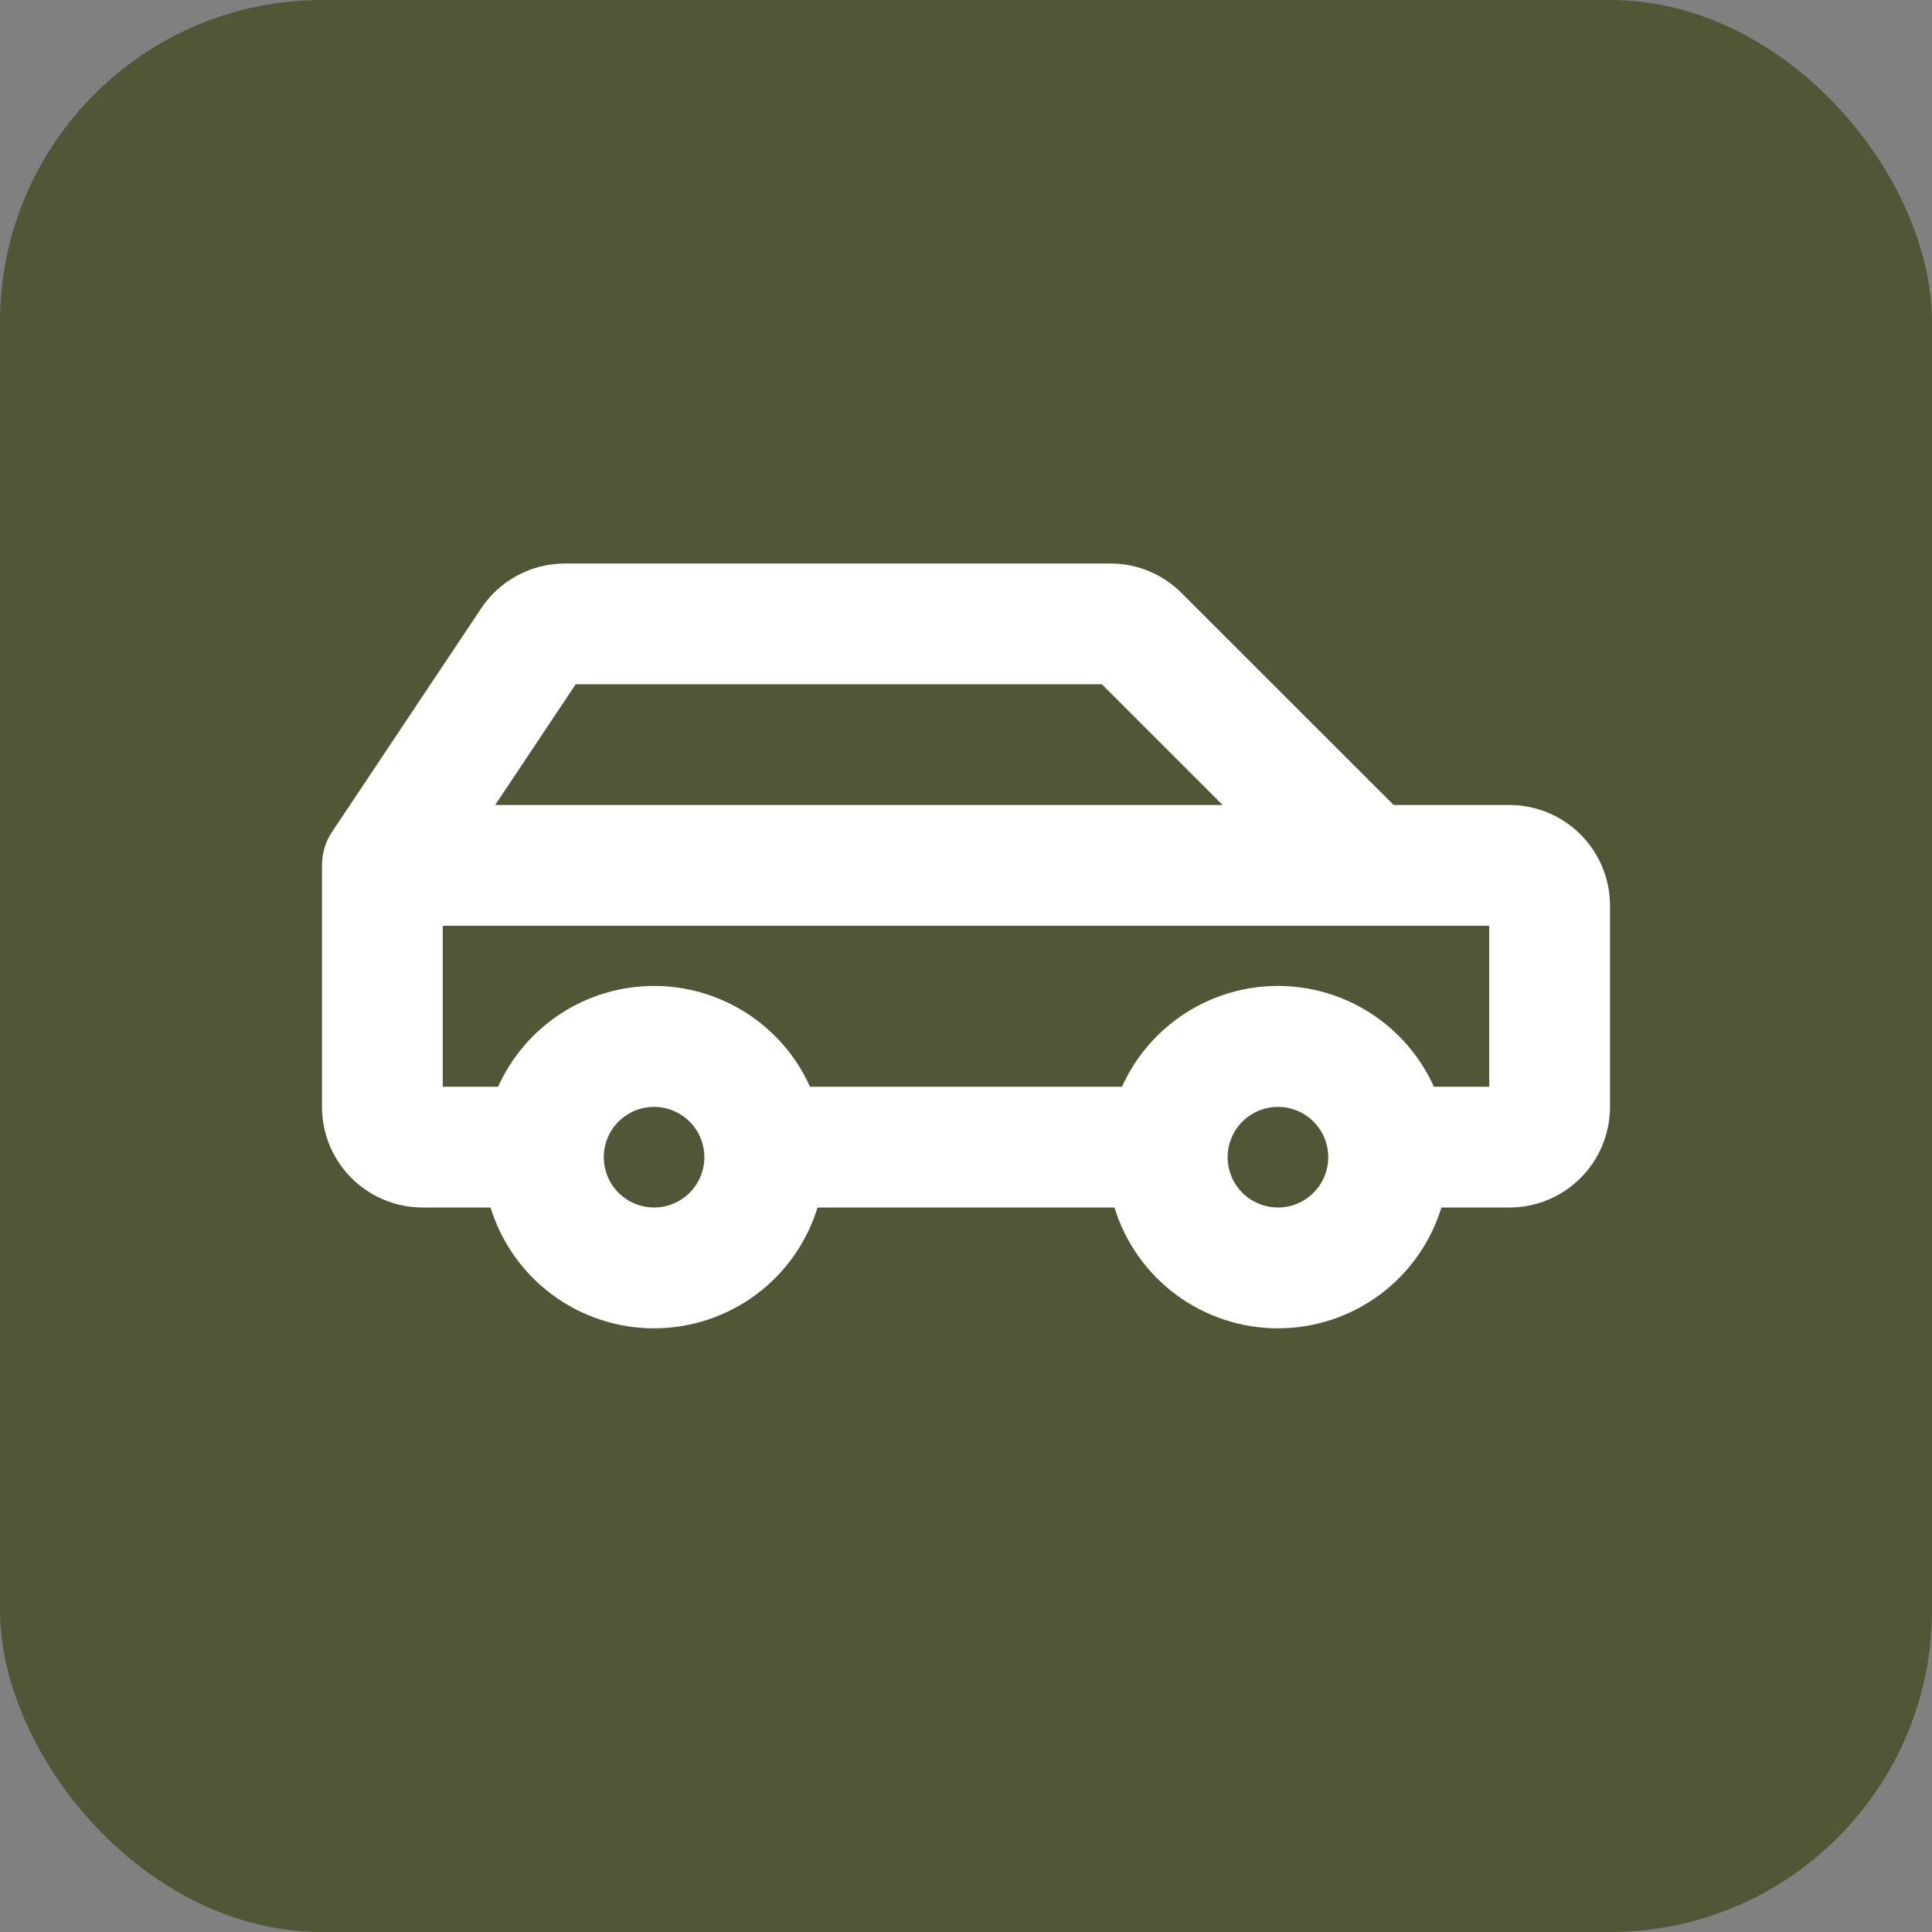 <?xml version="1.0" encoding="UTF-8"?> <svg xmlns="http://www.w3.org/2000/svg" width="48" height="48" viewBox="0 0 48 48" fill="none"><rect x="0" y="0" width="48" height="48" fill="#808080" stroke="none"/><rect width="48" height="48" rx="8" fill="#505737"></rect><path d="M37.5 20H34.625L29.354 14.732C29.122 14.5 28.847 14.315 28.543 14.189C28.24 14.063 27.915 13.999 27.586 14H14.035C13.623 14 13.218 14.102 12.855 14.296C12.492 14.49 12.183 14.771 11.955 15.114L8.25 20.668C8.086 20.914 7.999 21.204 8 21.5V27.5C8 28.163 8.263 28.799 8.732 29.268C9.201 29.737 9.837 30 10.5 30H12.188C12.455 30.869 12.993 31.63 13.725 32.17C14.456 32.71 15.341 33.002 16.25 33.002C17.159 33.002 18.044 32.71 18.776 32.17C19.507 31.63 20.045 30.869 20.312 30H27.688C27.955 30.869 28.493 31.63 29.224 32.17C29.956 32.71 30.841 33.002 31.75 33.002C32.659 33.002 33.544 32.71 34.276 32.17C35.007 31.63 35.545 30.869 35.812 30H37.5C38.163 30 38.799 29.737 39.268 29.268C39.737 28.799 40 28.163 40 27.5V22.5C40 21.837 39.737 21.201 39.268 20.732C38.799 20.263 38.163 20 37.5 20ZM14.303 17H27.375L30.375 20H12.303L14.303 17ZM16.25 30C16.003 30 15.761 29.927 15.556 29.789C15.35 29.652 15.19 29.457 15.095 29.228C15.001 29 14.976 28.749 15.024 28.506C15.072 28.264 15.191 28.041 15.366 27.866C15.541 27.691 15.764 27.572 16.006 27.524C16.249 27.476 16.5 27.5 16.728 27.595C16.957 27.69 17.152 27.85 17.289 28.055C17.427 28.261 17.5 28.503 17.5 28.75C17.5 29.081 17.368 29.399 17.134 29.634C16.899 29.868 16.581 30 16.25 30ZM31.75 30C31.503 30 31.261 29.927 31.055 29.789C30.85 29.652 30.69 29.457 30.595 29.228C30.5 29 30.476 28.749 30.524 28.506C30.572 28.264 30.691 28.041 30.866 27.866C31.041 27.691 31.264 27.572 31.506 27.524C31.749 27.476 32 27.5 32.228 27.595C32.457 27.69 32.652 27.85 32.789 28.055C32.927 28.261 33 28.503 33 28.75C33 29.081 32.868 29.399 32.634 29.634C32.4 29.868 32.081 30 31.75 30ZM37 27H35.625C35.289 26.254 34.744 25.62 34.057 25.176C33.37 24.732 32.569 24.495 31.75 24.495C30.931 24.495 30.131 24.732 29.443 25.176C28.756 25.62 28.211 26.254 27.875 27H20.125C19.789 26.254 19.244 25.62 18.557 25.176C17.869 24.732 17.069 24.495 16.25 24.495C15.431 24.495 14.63 24.732 13.943 25.176C13.256 25.62 12.711 26.254 12.375 27H11V23H37V27Z" fill="white"></path></svg> 